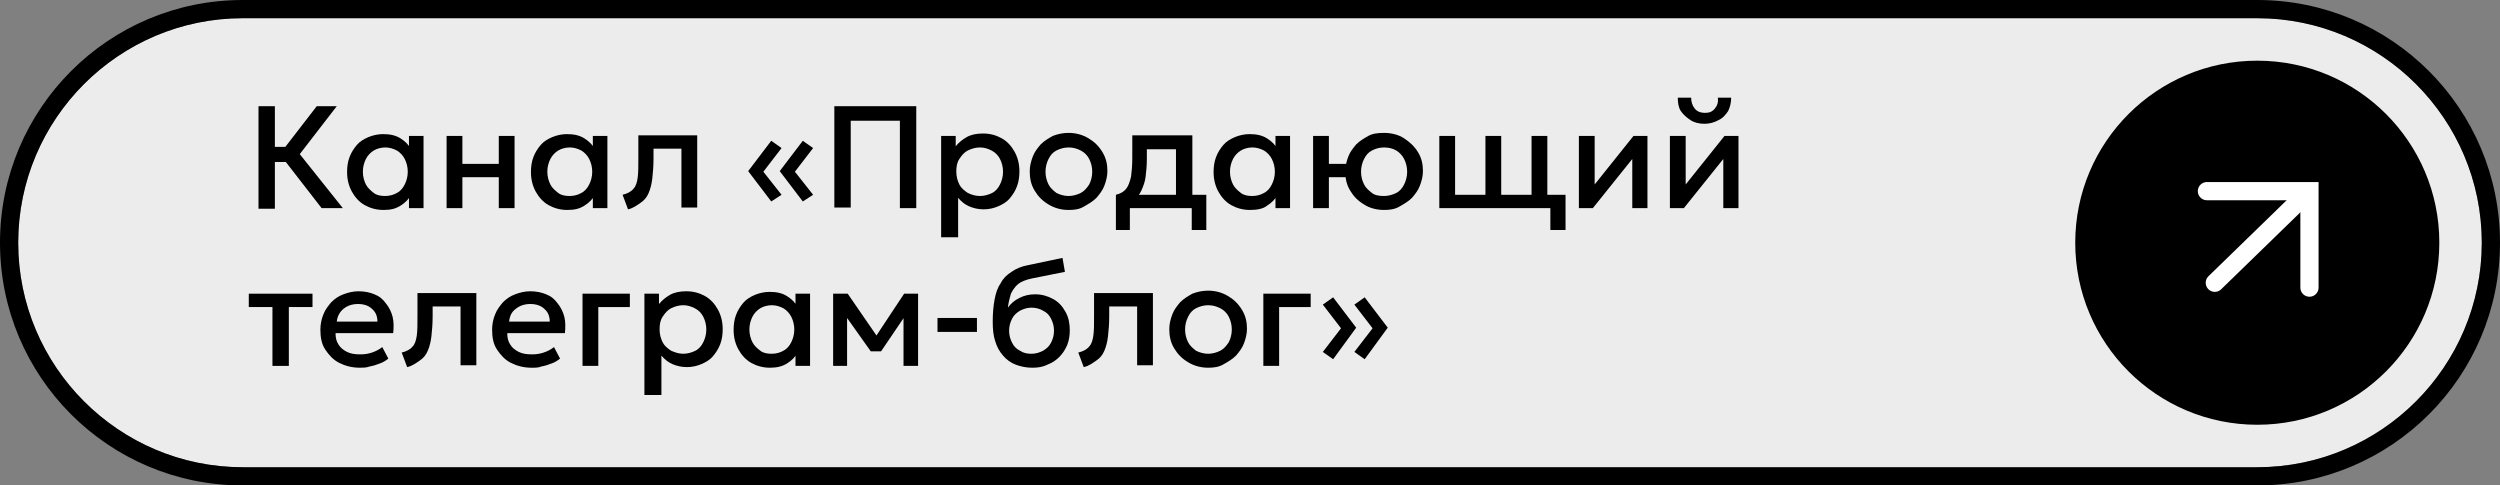<?xml version="1.0" encoding="UTF-8"?> <!-- Generator: Adobe Illustrator 27.2.0, SVG Export Plug-In . SVG Version: 6.00 Build 0) --> <svg xmlns="http://www.w3.org/2000/svg" xmlns:xlink="http://www.w3.org/1999/xlink" id="Слой_1" x="0px" y="0px" viewBox="0 0 412 80" style="enable-background:new 0 0 412 80;" xml:space="preserve"><rect x="0" y="0" width="412" height="80" fill="#808080" stroke="none"/> <style type="text/css"> .st0{fill:#ECECEC;} .st1{fill:none;stroke:#FFFFFF;stroke-width:3;stroke-linecap:round;stroke-linejoin:round;} .st2{fill:none;stroke:#FFFFFF;stroke-width:3;stroke-linecap:round;} </style> <path class="st0" d="M372,3c20.4,0,37,16.6,37,37s-16.6,37-37,37H40C19.6,77,3,60.4,3,40S19.6,3,40,3H372"></path> <g> <g> <circle cx="372" cy="40" r="30"></circle> <g> <path class="st1" d="M365,46.6l14.2-13.8"></path> <path class="st2" d="M363.7,31.5h16.9v15.9"></path> </g> </g> <g> <path d="M372,3c20.4,0,37,16.6,37,37s-16.6,37-37,37H40C19.6,77,3,60.4,3,40S19.6,3,40,3H372 M372,0H40C17.9,0,0,17.9,0,40l0,0 c0,22.1,17.9,40,40,40h332c22.1,0,40-17.9,40-40l0,0C412,17.9,394.1,0,372,0L372,0z"></path> </g> </g> <g> <path d="M42.6,34.3V17.5h2.7v6.7h3.1v2.5h-3.1v7.7H42.6z M53,34.3l-6.9-8.9l6.1-7.9h3.3l-6.1,7.9l7.1,8.9H53z"></path> <path d="M63.2,34.6c-1.2,0-2.2-0.3-3.1-0.8c-0.9-0.5-1.6-1.3-2.1-2.2c-0.5-0.9-0.8-2-0.8-3.2c0-0.9,0.1-1.7,0.4-2.5 c0.3-0.8,0.7-1.4,1.2-2c0.5-0.6,1.2-1,1.9-1.3c0.7-0.3,1.6-0.5,2.4-0.5c1.2,0,2.1,0.2,2.9,0.7s1.4,1.1,1.8,1.9l-0.4,0.6v-2.9h2.4 v11.9h-2.4v-2.9l0.4,0.6c-0.4,0.8-1,1.4-1.8,1.9S64.4,34.6,63.2,34.6z M63.5,32.3c0.7,0,1.4-0.2,1.9-0.5c0.6-0.3,1-0.8,1.3-1.4 c0.3-0.6,0.5-1.3,0.5-2.1c0-0.8-0.2-1.5-0.5-2.1c-0.3-0.6-0.8-1.1-1.3-1.4c-0.6-0.3-1.2-0.5-1.9-0.5c-0.7,0-1.4,0.2-1.9,0.5 s-1,0.8-1.3,1.4s-0.5,1.3-0.5,2.1c0,0.8,0.2,1.5,0.5,2.1s0.8,1,1.3,1.4S62.8,32.3,63.5,32.3z"></path> <path d="M73.6,34.3V22.4h2.6V27h6v-4.6h2.6v11.9h-2.6v-5.1h-6v5.1H73.6z"></path> <path d="M93.5,34.6c-1.2,0-2.2-0.3-3.1-0.8c-0.9-0.5-1.6-1.3-2.1-2.2c-0.5-0.9-0.8-2-0.8-3.2c0-0.9,0.1-1.7,0.4-2.5 c0.3-0.8,0.7-1.4,1.2-2c0.5-0.6,1.2-1,1.9-1.3c0.7-0.3,1.6-0.5,2.4-0.5c1.2,0,2.1,0.2,2.9,0.7s1.4,1.1,1.8,1.9l-0.4,0.6v-2.9h2.4 v11.9h-2.4v-2.9l0.4,0.6c-0.4,0.8-1,1.4-1.8,1.9S94.7,34.6,93.5,34.6z M93.9,32.3c0.7,0,1.4-0.2,1.9-0.5c0.6-0.3,1-0.8,1.3-1.4 c0.3-0.6,0.5-1.3,0.5-2.1c0-0.8-0.2-1.5-0.5-2.1c-0.3-0.6-0.8-1.1-1.3-1.4c-0.6-0.3-1.2-0.5-1.9-0.5c-0.7,0-1.4,0.2-1.9,0.5 s-1,0.8-1.3,1.4s-0.5,1.3-0.5,2.1c0,0.8,0.2,1.5,0.5,2.1s0.8,1,1.3,1.4S93.2,32.3,93.9,32.3z"></path> <path d="M103.5,34.5l-0.9-2.4c0.8-0.2,1.4-0.5,1.8-1c0.4-0.4,0.6-1.1,0.7-1.9c0.1-0.8,0.1-1.8,0.1-3.1v-3.8h9.7v11.9h-2.6v-9.7 h-4.6v1.6c0,1.3-0.1,2.4-0.2,3.3c-0.1,0.9-0.3,1.7-0.6,2.4c-0.3,0.7-0.7,1.2-1.3,1.6S104.4,34.3,103.5,34.5z"></path> <path d="M127.1,33.2l-3.8-5l3.8-5l1.7,1.2l-3,3.9l3,3.8L127.1,33.2z M132.3,33.2l-3.8-5l3.8-5l1.7,1.2l-3,3.9l3,3.8L132.3,33.2z"></path> <path d="M137.5,34.3V17.5H151v16.8h-2.7V19.9h-8.1v14.3H137.5z"></path> <path d="M155.1,39.3V22.4h2.4v1.7c0.5-0.6,1.1-1.1,1.8-1.5s1.6-0.6,2.7-0.6c1.2,0,2.2,0.3,3.1,0.8s1.6,1.3,2.1,2.2 c0.5,0.9,0.8,2,0.8,3.2c0,0.9-0.1,1.7-0.4,2.5c-0.3,0.8-0.7,1.4-1.2,2c-0.5,0.6-1.2,1-1.9,1.3s-1.5,0.5-2.4,0.5 c-0.9,0-1.7-0.2-2.4-0.5c-0.7-0.3-1.3-0.8-1.8-1.4v6.5H155.1z M161.5,32.3c0.7,0,1.4-0.2,2-0.5c0.6-0.3,1-0.8,1.3-1.4 c0.3-0.6,0.5-1.3,0.5-2.1c0-0.8-0.2-1.5-0.5-2.1s-0.8-1.1-1.4-1.4c-0.6-0.3-1.2-0.5-1.9-0.5c-0.7,0-1.4,0.2-2,0.5 c-0.6,0.3-1,0.8-1.4,1.4s-0.5,1.3-0.5,2.1c0,0.8,0.2,1.5,0.5,2.1s0.8,1,1.4,1.4C160.1,32.1,160.8,32.3,161.5,32.3z"></path> <path d="M176.1,34.6c-1.2,0-2.3-0.3-3.3-0.9c-1-0.6-1.7-1.3-2.3-2.3c-0.6-1-0.8-2-0.8-3.2c0-0.8,0.2-1.6,0.5-2.4 c0.3-0.8,0.8-1.4,1.3-2c0.6-0.6,1.3-1,2-1.4c0.8-0.3,1.6-0.5,2.6-0.5c1.2,0,2.3,0.3,3.3,0.9c1,0.6,1.7,1.3,2.3,2.3 c0.6,1,0.8,2,0.8,3.1c0,0.8-0.2,1.6-0.5,2.4c-0.3,0.8-0.8,1.4-1.3,2c-0.6,0.6-1.3,1-2,1.4C177.9,34.5,177.1,34.6,176.1,34.6z M176.1,32.3c0.7,0,1.4-0.2,2-0.5c0.6-0.3,1-0.8,1.4-1.4c0.3-0.6,0.5-1.3,0.5-2.1c0-0.8-0.2-1.5-0.5-2.1c-0.3-0.6-0.8-1.1-1.4-1.4 c-0.6-0.3-1.2-0.5-2-0.5c-0.7,0-1.4,0.2-2,0.5c-0.6,0.3-1,0.8-1.3,1.4c-0.3,0.6-0.5,1.3-0.5,2.1c0,0.8,0.2,1.5,0.5,2.1 c0.3,0.6,0.8,1,1.3,1.4C174.7,32.1,175.4,32.3,176.1,32.3z"></path> <path d="M193.8,34.3v-9.7H189v1.6c0,1.1-0.1,2.1-0.2,2.9c-0.1,0.9-0.4,1.6-0.7,2.3c-0.3,0.7-0.8,1.2-1.4,1.6 c-0.6,0.4-1.3,0.7-2.2,0.9l-0.6-1.8c0.8-0.2,1.3-0.5,1.7-1c0.4-0.5,0.6-1.2,0.8-2c0.1-0.8,0.2-1.8,0.2-3v-3.8h9.9v11.9H193.8z M183.9,37.9v-5.7l1.6,0.2l0.4-0.3h12.9v5.8h-2.4v-3.6h-10.2v3.6H183.9z"></path> <path d="M206,34.6c-1.2,0-2.2-0.3-3.1-0.8c-0.9-0.5-1.6-1.3-2.1-2.2c-0.5-0.9-0.8-2-0.8-3.2c0-0.9,0.1-1.7,0.4-2.5 c0.3-0.8,0.7-1.4,1.2-2c0.5-0.6,1.2-1,1.9-1.3c0.7-0.3,1.6-0.5,2.4-0.5c1.2,0,2.1,0.2,2.9,0.7c0.8,0.5,1.4,1.1,1.8,1.9l-0.4,0.6 v-2.9h2.4v11.9h-2.4v-2.9l0.4,0.6c-0.4,0.8-1,1.4-1.8,1.9C208.2,34.4,207.2,34.6,206,34.6z M206.4,32.3c0.7,0,1.4-0.2,1.9-0.5 c0.6-0.3,1-0.8,1.3-1.4c0.3-0.6,0.5-1.3,0.5-2.1c0-0.8-0.2-1.5-0.5-2.1c-0.3-0.6-0.8-1.1-1.3-1.4c-0.6-0.3-1.2-0.5-1.9-0.5 c-0.7,0-1.4,0.2-1.9,0.5s-1,0.8-1.3,1.4s-0.5,1.3-0.5,2.1c0,0.8,0.2,1.5,0.5,2.1s0.8,1,1.3,1.4S205.7,32.3,206.4,32.3z"></path> <path d="M216.4,34.3V22.4h2.6l0,4.6h4v2.2h-4l0,5.1H216.4z M228.1,34.6c-1.2,0-2.4-0.3-3.3-0.9c-1-0.6-1.7-1.3-2.3-2.3 c-0.6-1-0.8-2-0.8-3.2c0-0.8,0.2-1.6,0.5-2.4s0.8-1.4,1.3-2c0.6-0.6,1.3-1,2-1.4s1.6-0.5,2.6-0.5c1.2,0,2.4,0.3,3.3,0.9 s1.7,1.3,2.3,2.3c0.6,1,0.8,2,0.8,3.1c0,0.8-0.2,1.6-0.5,2.4s-0.8,1.4-1.3,2c-0.6,0.6-1.3,1-2,1.4C229.9,34.5,229,34.6,228.1,34.6z M228.1,32.3c0.7,0,1.4-0.2,2-0.5s1-0.8,1.3-1.4s0.5-1.3,0.5-2.1c0-0.8-0.2-1.5-0.5-2.1s-0.8-1.1-1.3-1.4s-1.2-0.5-2-0.5 s-1.4,0.2-2,0.5s-1,0.8-1.3,1.4s-0.5,1.3-0.5,2.1c0,0.8,0.2,1.5,0.5,2.1s0.8,1,1.3,1.4S227.3,32.3,228.1,32.3z"></path> <path d="M237.2,34.3V22.4h2.6v9.7h5v-9.7h2.6v9.7h5v-9.7h2.6v11.9H237.2z M255.5,37.9v-3.6h-1.9v-2.2h4.4v5.8H255.5z"></path> <path d="M260.2,34.3V22.4h2.6v8l6.4-8h2.3v11.9H269v-8.1l-6.5,8.1H260.2z"></path> <path d="M275.2,34.3V22.4h2.6v8l6.4-8h2.3v11.9H284v-8.1l-6.5,8.1H275.2z M280.9,20.4c-0.9,0-1.7-0.2-2.3-0.6s-1.2-0.9-1.6-1.5 c-0.4-0.6-0.5-1.4-0.5-2.2h2.2c0,0.7,0.2,1.3,0.6,1.8c0.4,0.5,1,0.7,1.7,0.7c0.7,0,1.2-0.2,1.6-0.7c0.4-0.5,0.6-1,0.5-1.8h2.2 c0,0.8-0.2,1.6-0.5,2.2c-0.4,0.6-0.9,1.2-1.6,1.5C282.5,20.2,281.7,20.4,280.9,20.4z"></path> <path d="M44.9,60.3v-9.7H41v-2.2h10.5v2.2h-3.9v9.7H44.9z"></path> <path d="M59.3,60.6c-1.3,0-2.4-0.3-3.4-0.8c-1-0.5-1.7-1.3-2.3-2.2s-0.8-2-0.8-3.3c0-0.9,0.2-1.8,0.5-2.5c0.3-0.8,0.8-1.4,1.3-2 c0.6-0.6,1.2-1,2-1.3c0.8-0.3,1.6-0.5,2.5-0.5c1,0,1.9,0.2,2.6,0.5c0.8,0.3,1.4,0.8,1.9,1.5c0.5,0.6,0.9,1.4,1.1,2.2 s0.2,1.7,0.1,2.7h-9.5c0,0.7,0.1,1.3,0.5,1.9c0.3,0.5,0.8,0.9,1.4,1.2c0.6,0.3,1.3,0.4,2.2,0.4c0.7,0,1.3-0.1,1.9-0.3 c0.6-0.2,1.2-0.5,1.7-0.9l1,1.9c-0.4,0.3-0.8,0.6-1.4,0.8c-0.5,0.2-1.1,0.4-1.7,0.5C60.4,60.6,59.8,60.6,59.3,60.6z M55.5,53h6.7 c0-0.9-0.3-1.6-0.9-2.1c-0.5-0.5-1.3-0.8-2.3-0.8c-1,0-1.8,0.3-2.4,0.8C56,51.4,55.6,52.1,55.5,53z"></path> <path d="M67.1,60.5l-0.9-2.4c0.8-0.2,1.4-0.5,1.8-1c0.4-0.4,0.6-1.1,0.7-1.9c0.1-0.8,0.1-1.8,0.1-3.1v-3.8h9.7v11.9h-2.6v-9.7h-4.6 v1.6c0,1.3-0.1,2.4-0.2,3.3c-0.1,0.9-0.3,1.7-0.6,2.4c-0.3,0.7-0.7,1.2-1.3,1.6S68,60.3,67.1,60.5z"></path> <path d="M87.6,60.6c-1.3,0-2.4-0.3-3.4-0.8c-1-0.5-1.7-1.3-2.3-2.2s-0.8-2-0.8-3.3c0-0.9,0.2-1.8,0.5-2.5c0.3-0.8,0.8-1.4,1.3-2 c0.6-0.6,1.2-1,2-1.3c0.8-0.3,1.6-0.5,2.5-0.5c1,0,1.9,0.2,2.6,0.5c0.8,0.3,1.4,0.8,1.9,1.5c0.5,0.6,0.9,1.4,1.1,2.2 s0.2,1.7,0.1,2.7h-9.5c0,0.7,0.1,1.3,0.5,1.9c0.3,0.5,0.8,0.9,1.4,1.2c0.6,0.3,1.3,0.4,2.2,0.4c0.7,0,1.3-0.1,1.9-0.3 c0.6-0.2,1.2-0.5,1.7-0.9l1,1.9c-0.4,0.3-0.8,0.6-1.4,0.8c-0.5,0.2-1.1,0.4-1.7,0.5C88.8,60.6,88.2,60.6,87.6,60.6z M83.9,53h6.7 c0-0.9-0.3-1.6-0.9-2.1c-0.5-0.5-1.3-0.8-2.3-0.8c-1,0-1.8,0.3-2.4,0.8C84.3,51.4,84,52.1,83.9,53z"></path> <path d="M96,60.3V48.4h7.8v2.2h-5.2v9.7H96z"></path> <path d="M106.2,65.3V48.4h2.4v1.7c0.5-0.6,1.1-1.1,1.8-1.5s1.6-0.6,2.7-0.6c1.2,0,2.2,0.3,3.1,0.8s1.6,1.3,2.1,2.2 c0.5,0.9,0.8,2,0.8,3.2c0,0.9-0.1,1.7-0.4,2.5c-0.3,0.8-0.7,1.4-1.2,2c-0.5,0.6-1.2,1-1.9,1.3s-1.5,0.5-2.4,0.5 c-0.9,0-1.7-0.2-2.4-0.5c-0.7-0.3-1.3-0.8-1.8-1.4v6.5H106.2z M112.6,58.3c0.7,0,1.4-0.2,2-0.5c0.6-0.3,1-0.8,1.3-1.4 c0.3-0.6,0.5-1.3,0.5-2.1c0-0.8-0.2-1.5-0.5-2.1s-0.8-1.1-1.4-1.4c-0.6-0.3-1.2-0.5-1.9-0.5c-0.7,0-1.4,0.2-2,0.5 c-0.6,0.3-1,0.8-1.4,1.4s-0.5,1.3-0.5,2.1c0,0.8,0.2,1.5,0.5,2.1s0.8,1,1.4,1.4C111.3,58.1,111.9,58.3,112.6,58.3z"></path> <path d="M126.9,60.6c-1.2,0-2.2-0.3-3.1-0.8c-0.9-0.5-1.6-1.3-2.1-2.2c-0.5-0.9-0.8-2-0.8-3.2c0-0.9,0.1-1.7,0.4-2.5 c0.3-0.8,0.7-1.4,1.2-2c0.5-0.6,1.2-1,1.9-1.3c0.7-0.3,1.6-0.5,2.4-0.5c1.2,0,2.1,0.2,2.9,0.7s1.4,1.1,1.8,1.9l-0.4,0.6v-2.9h2.4 v11.9h-2.4v-2.9l0.4,0.6c-0.4,0.8-1,1.4-1.8,1.9S128,60.6,126.9,60.6z M127.2,58.3c0.7,0,1.4-0.2,1.9-0.5c0.6-0.3,1-0.8,1.3-1.4 c0.3-0.6,0.5-1.3,0.5-2.1c0-0.8-0.2-1.5-0.5-2.1c-0.3-0.6-0.8-1.1-1.3-1.4c-0.6-0.3-1.2-0.5-1.9-0.5c-0.7,0-1.4,0.2-1.9,0.5 s-1,0.8-1.3,1.4s-0.5,1.3-0.5,2.1c0,0.8,0.2,1.5,0.5,2.1s0.8,1,1.3,1.4S126.5,58.3,127.2,58.3z"></path> <path d="M137.3,60.3V48.4h2.3h0.1l5.3,7.7l-1.1,0l5.1-7.7h2.3v11.9h-2.4l0-8.8l0.5,0.2l-4.2,6.2h-1.7l-4.4-6.2l0.5-0.2l0,8.8H137.3 z"></path> <path d="M154.5,54.7v-2.3h6.5v2.3H154.5z"></path> <path d="M170.1,60.6c-1,0-1.9-0.2-2.7-0.5c-0.8-0.3-1.5-0.8-2.1-1.5c-0.6-0.7-1-1.4-1.3-2.4c-0.3-0.9-0.4-2-0.4-3.2 c0-1.3,0.1-2.5,0.3-3.6s0.5-2,1-2.7c0.4-0.8,1-1.4,1.8-1.9c0.7-0.5,1.6-0.9,2.7-1.1l5.7-1.2l0.4,2.3l-5.5,1.1 c-0.9,0.2-1.7,0.5-2.2,0.9c-0.5,0.4-0.9,1-1.2,1.6c-0.2,0.7-0.4,1.4-0.5,2.3c0.5-0.7,1.1-1.2,1.9-1.6s1.6-0.6,2.6-0.6 c1.1,0,2.1,0.3,3,0.8c0.9,0.5,1.5,1.2,2,2.1c0.5,0.9,0.7,1.9,0.7,3c0,0.8-0.1,1.6-0.4,2.4c-0.3,0.7-0.7,1.4-1.3,2 c-0.6,0.6-1.2,1-2,1.3C171.8,60.5,171,60.6,170.1,60.6z M170,58.3c0.7,0,1.3-0.2,1.9-0.5c0.5-0.3,1-0.7,1.3-1.3 c0.3-0.6,0.5-1.2,0.5-2c0-0.8-0.2-1.4-0.5-2c-0.3-0.6-0.7-1-1.3-1.3c-0.5-0.3-1.2-0.5-1.9-0.5s-1.3,0.2-1.9,0.5 c-0.5,0.3-1,0.7-1.3,1.3c-0.3,0.6-0.5,1.2-0.5,2c0,0.8,0.2,1.4,0.5,2s0.7,1,1.3,1.3C168.7,58.2,169.3,58.3,170,58.3z"></path> <path d="M178.6,60.5l-0.9-2.4c0.8-0.2,1.4-0.5,1.8-1c0.4-0.4,0.6-1.1,0.7-1.9c0.1-0.8,0.1-1.8,0.1-3.1v-3.8h9.7v11.9h-2.6v-9.7 h-4.6v1.6c0,1.3-0.1,2.4-0.2,3.3c-0.1,0.9-0.3,1.7-0.6,2.4c-0.3,0.7-0.7,1.2-1.3,1.6S179.5,60.3,178.6,60.5z"></path> <path d="M199.1,60.6c-1.2,0-2.3-0.3-3.3-0.9c-1-0.6-1.7-1.3-2.3-2.3c-0.6-1-0.8-2-0.8-3.2c0-0.8,0.2-1.6,0.5-2.4 c0.3-0.8,0.8-1.4,1.3-2c0.6-0.6,1.3-1,2-1.4c0.8-0.3,1.6-0.5,2.6-0.5c1.2,0,2.3,0.3,3.3,0.9c1,0.6,1.7,1.3,2.3,2.3 c0.6,1,0.8,2,0.8,3.1c0,0.8-0.2,1.6-0.5,2.4c-0.3,0.8-0.8,1.4-1.3,2c-0.6,0.6-1.3,1-2,1.4C200.9,60.5,200,60.6,199.1,60.6z M199.1,58.3c0.7,0,1.4-0.2,2-0.5c0.6-0.3,1-0.8,1.4-1.4c0.3-0.6,0.5-1.3,0.5-2.1c0-0.8-0.2-1.5-0.5-2.1c-0.3-0.6-0.8-1.1-1.4-1.4 c-0.6-0.3-1.2-0.5-2-0.5c-0.7,0-1.4,0.2-2,0.5c-0.6,0.3-1,0.8-1.3,1.4c-0.3,0.6-0.5,1.3-0.5,2.1c0,0.8,0.2,1.5,0.5,2.1 c0.3,0.6,0.8,1,1.3,1.4C197.7,58.1,198.4,58.3,199.1,58.3z"></path> <path d="M208.2,60.3V48.4h7.8v2.2h-5.2v9.7H208.2z"></path> <path d="M219.7,59.2l-1.7-1.2l3-3.9l-3-3.9l1.7-1.2l3.8,5L219.7,59.2z M224.9,59.2l-1.7-1.2l3-3.9l-3-3.9l1.7-1.2l3.8,5L224.9,59.2 z"></path> </g> </svg> 